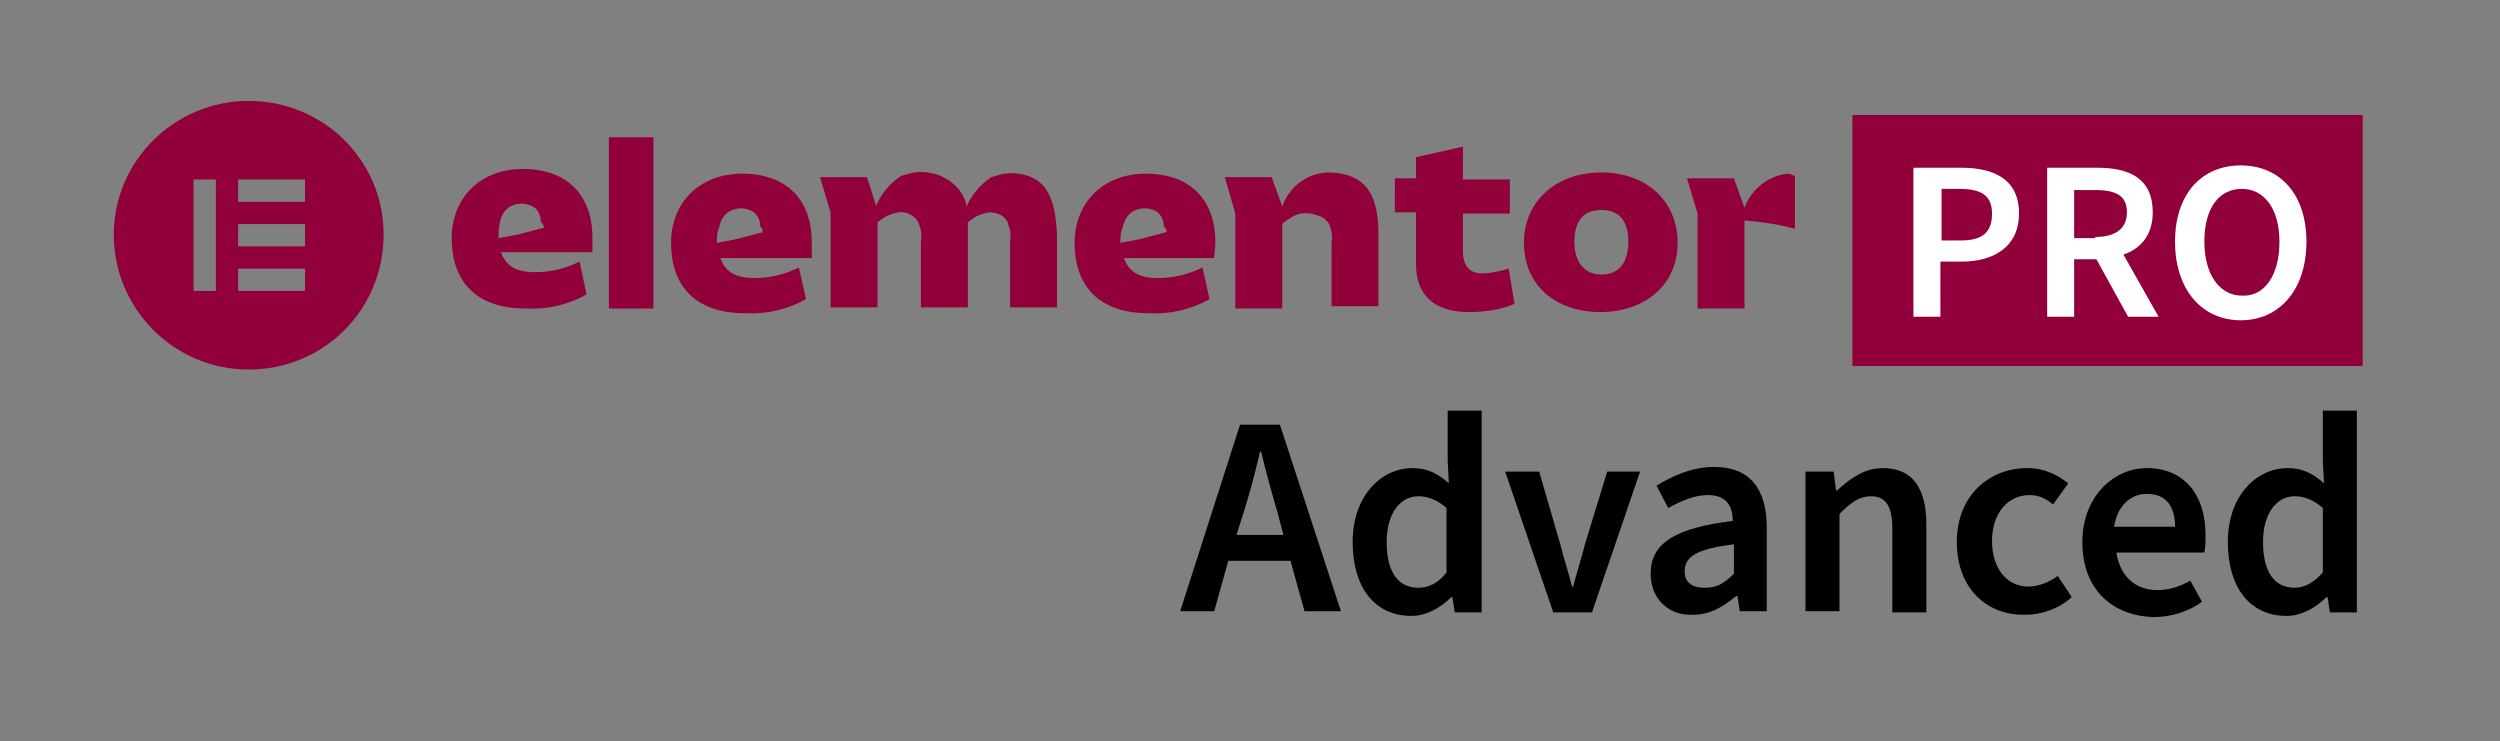 <svg xmlns="http://www.w3.org/2000/svg" xmlns:xlink="http://www.w3.org/1999/xlink" id="Layer_1" x="0px" y="0px" viewBox="0 0 213.1 63.2" style="enable-background:new 0 0 213.1 63.2;" xml:space="preserve"><rect x="0" y="0" width="213.1" height="63.2" fill="#808080" stroke="none"/><style type="text/css">	.st0{fill:#92003B;}	.st1{fill-rule:evenodd;clip-rule:evenodd;fill:#92003B;}	.st2{fill:none;}	.st3{fill:#FFFFFF;}</style><path class="st0" d="M103.6,20.7c0-4.1-2.6-5.9-5.9-5.9c-3.8,0-6.1,2.6-6.1,5.9c0,3.6,2,6,6.3,6c1.8,0.1,3.6-0.3,5.2-1.2l-0.6-2.7 c-1.2,0.6-2.5,0.9-3.8,0.9c-1.7,0-2.5-0.6-2.9-1.7h7.7C103.5,21.5,103.6,21.1,103.6,20.7z M99.4,19.8l-2.3,0.6l-1.6,0.3l0,0 c0-0.4,0-0.9,0.2-1.3c0.1-0.6,0.4-1.1,0.9-1.4c0.6-0.3,1.2-0.3,1.7-0.1c0.6,0.2,0.9,0.8,0.9,1.4C99.4,19.5,99.5,19.6,99.4,19.8 L99.4,19.8z"></path><path class="st0" d="M69.2,20.7c0-4.1-2.6-5.9-5.9-5.9c-3.8,0-6.1,2.6-6.1,5.9c0,3.6,2,6,6.3,6c1.8,0.1,3.6-0.3,5.2-1.2l-0.6-2.7 c-1.2,0.6-2.5,0.9-3.8,0.9c-1.7,0-2.5-0.6-2.9-1.7h7.8C69.2,21.5,69.2,21.1,69.2,20.7z M65,19.8l-2.3,0.6l-1.6,0.3l0,0 c0-0.4,0-0.9,0.2-1.3c0.1-0.6,0.4-1.1,0.9-1.4c0.6-0.3,1.2-0.3,1.7-0.1c0.6,0.2,0.9,0.8,0.9,1.4C65,19.5,65,19.6,65,19.8L65,19.8z"></path><rect x="51.9" y="11.7" class="st0" width="3.8" height="14.6"></rect><path class="st0" d="M104.4,15.1h4l0.9,2.5c0.6-1.7,2.1-2.8,3.8-2.9c2.9,0,4.4,1.4,4.4,5.2v6.2h-4v-3.7c0-0.6,0-1.2,0-1.7 c0.1-0.6,0-1.1-0.2-1.6c-0.2-0.3-0.5-0.6-0.9-0.7c-0.7-0.3-1.5-0.3-2.1,0c-0.2,0.1-1,0.6-1,0.7v7.2h-4v-8.1L104.4,15.1z"></path><path class="st0" d="M120.7,18.1h-1.8v-2.9h1.8v-1.8l4-0.9v2.8h4v2.9h-4v3.2c0,1.3,0.6,1.9,1.6,1.9c0.8,0,1.6-0.2,2.3-0.4l0.5,3 c-1.2,0.5-2.5,0.7-3.9,0.7c-2.9,0-4.5-1.4-4.5-4.1L120.7,18.1L120.7,18.1z"></path><path class="st0" d="M136.5,14.7c3.8,0,6.5,2.4,6.5,6s-2.8,5.9-6.6,5.9c-3.8,0-6.5-2.3-6.5-5.9S132.7,14.7,136.5,14.7z M136.5,23.4 c1.5,0,2.3-1,2.3-2.8s-0.8-2.7-2.3-2.7c-1.5,0-2.3,0.9-2.3,2.7S135.1,23.4,136.5,23.4L136.5,23.4z"></path><path class="st0" d="M87.9,15.1c-0.7-0.3-1.5-0.4-2.3-0.3c-0.4,0.1-0.8,0.2-1.1,0.3c-0.9,0.6-1.7,1.5-2.1,2.5 c-0.2-1.2-1.1-2.1-2.2-2.6c-0.7-0.3-1.5-0.4-2.3-0.3c-0.4,0.1-0.8,0.2-1.1,0.3c-0.9,0.6-1.7,1.5-2.1,2.5v0.1l-0.8-2.5h-4l0.9,3v8.1 h4V19c0-0.1,0.2-0.2,0.2-0.2c0.5-0.4,1-0.6,1.6-0.7c0.6-0.1,1.2,0.2,1.6,0.7c0,0.1,0.1,0.1,0.1,0.2c0.2,0.5,0.3,1,0.2,1.6 c0,0.6,0,1.2,0,1.7c0,1.3,0,2.6,0,3.9h4V19c0-0.1,0.2-0.2,0.2-0.2c0.5-0.4,1-0.6,1.6-0.7c0.6,0,1.2,0.2,1.5,0.7 c0.1,0.1,0.1,0.1,0.1,0.2c0.2,0.5,0.3,1,0.2,1.6c0,0.6,0,1.2,0,1.7v3.9h4V20C90,18.3,89.8,15.9,87.9,15.1z"></path><path class="st0" d="M152.5,14.8c-1.7,0.1-3.2,1.3-3.8,2.9l-0.9-2.5h-4l0.9,3v8.1h4v-7.5c1.4,0.1,2.8,0.3,4.3,0.7V15L152.5,14.8z"></path><path class="st0" d="M50.5,20.3c0-4.1-2.6-5.9-5.9-5.9c-3.8,0-6.1,2.6-6.1,5.9c0,3.6,2,6,6.3,6c1.8,0.1,3.6-0.3,5.2-1.2l-0.6-2.8 c-1.2,0.6-2.5,0.9-3.8,0.9c-1.7,0-2.5-0.6-2.9-1.7h7.8C50.5,21.1,50.5,20.7,50.5,20.3z M46.4,19.4L44.1,20l-1.6,0.3l0,0 c0-0.4,0-0.9,0.1-1.3c0.1-0.6,0.4-1.1,0.9-1.4c0.6-0.3,1.2-0.3,1.7-0.1c0.6,0.2,0.9,0.8,0.9,1.4C46.3,19.1,46.3,19.2,46.4,19.4 L46.4,19.4z"></path><path class="st1" d="M20.3,22.9H26v1.9h-5.7V22.9z M26,19.1h-5.7V21H26V19.1z M20.3,15.3H26v1.9h-5.7V15.3z M18.4,15.3h-1.9v9.5h1.9 V15.3z M9.7,20c0,6.3,5.1,11.5,11.5,11.5S32.7,26.4,32.7,20S27.5,8.6,21.2,8.6S9.7,13.7,9.7,20L9.7,20z"></path><rect x="5" y="5" class="st2" width="152.7" height="30.1"></rect><rect x="157.9" y="9.8" class="st0" width="43.5" height="21.4"></rect><g>	<path class="st3" d="M163.2,14.3h4c2.8,0,4.9,1,4.9,3.9c0,2.8-2.1,4.1-4.9,4.1h-1.8V27h-2.3V14.3z M167.1,20.5  c1.9,0,2.7-0.7,2.7-2.3c0-1.6-1-2.1-2.8-2.1h-1.5v4.4H167.1z"></path>	<path class="st3" d="M174.5,14.3h4.3c2.7,0,4.7,0.9,4.7,3.8c0,1.9-1,3.1-2.5,3.6l3,5.3h-2.6l-2.7-4.9h-1.9V27h-2.3V14.3z   M178.6,20.2c1.7,0,2.7-0.7,2.7-2.1c0-1.4-0.9-1.9-2.7-1.9h-1.8v4.1H178.6z"></path>	<path class="st3" d="M185.4,20.6c0-4.1,2.3-6.5,5.6-6.5c3.3,0,5.6,2.4,5.6,6.5c0,4.1-2.3,6.7-5.6,6.7  C187.7,27.3,185.4,24.7,185.4,20.6z M194.3,20.6c0-2.8-1.3-4.5-3.2-4.5c-2,0-3.2,1.7-3.2,4.5c0,2.8,1.3,4.6,3.2,4.6  C193,25.3,194.3,23.5,194.3,20.6z"></path></g><g>	<path d="M105.7,36.2h3.4l5.2,15.9h-3.1l-1.2-4.3h-5.3l-1.2,4.3h-2.9L105.7,36.2z M105.4,45.6h4l-0.5-1.9c-0.5-1.7-1-3.5-1.4-5.2  h-0.1c-0.4,1.8-0.9,3.6-1.4,5.2L105.4,45.6z"></path>	<path d="M115.3,46.2c0-3.9,2.4-6.3,5.1-6.3c1.3,0,2.2,0.5,3.1,1.3l-0.1-1.9V35h2.9v17.2h-2.3l-0.2-1.3h-0.1  c-0.9,0.9-2.1,1.6-3.4,1.6C117.2,52.5,115.3,50.1,115.3,46.2z M123.3,48.8v-5.5c-0.8-0.7-1.6-1-2.4-1c-1.5,0-2.7,1.4-2.7,3.9  c0,2.6,1,3.9,2.7,3.9C121.8,50.1,122.6,49.7,123.3,48.8z"></path>	<path d="M128.3,40.2h2.9l1.8,6.2c0.3,1.2,0.7,2.4,1,3.6h0.1c0.3-1.2,0.7-2.4,1-3.6l1.9-6.2h2.8l-4.1,12h-3.3L128.3,40.2z"></path>	<path d="M140.7,48.9c0-2.6,2.1-3.9,7-4.5c0-1.2-0.5-2.2-2.1-2.2c-1.2,0-2.3,0.5-3.4,1.1l-1-1.9c1.3-0.8,3-1.6,4.9-1.6  c3,0,4.5,1.8,4.5,5.2v7.1h-2.3l-0.2-1.3H148c-1.1,0.9-2.2,1.6-3.7,1.6C142.2,52.5,140.7,51,140.7,48.9z M147.8,48.9v-2.5  c-3.3,0.4-4.2,1.1-4.2,2.3c0,1,0.7,1.4,1.7,1.4S146.9,49.8,147.8,48.9z"></path>	<path d="M153.9,40.2h2.4l0.2,1.6h0.1c1.1-1,2.3-1.9,3.9-1.9c2.6,0,3.7,1.8,3.7,4.8v7.5h-2.9V45c0-1.9-0.6-2.7-1.8-2.7  c-1,0-1.7,0.5-2.7,1.5v8.3h-2.9V40.2z"></path>	<path d="M166.8,46.2c0-4,2.8-6.3,6-6.3c1.5,0,2.6,0.6,3.5,1.3L175,43c-0.6-0.5-1.2-0.8-2-0.8c-1.9,0-3.2,1.6-3.2,3.9  c0,2.4,1.3,3.9,3.1,3.9c0.9,0,1.8-0.4,2.5-0.9l1.2,1.8c-1.1,1-2.6,1.5-3.9,1.5C169.4,52.5,166.8,50.2,166.8,46.2z"></path>	<path d="M177.5,46.2c0-3.9,2.7-6.3,5.5-6.3c3.2,0,5,2.3,5,5.7c0,0.6,0,1-0.1,1.5h-7.5c0.3,2,1.6,3.2,3.5,3.2c1,0,1.9-0.3,2.8-0.8  l1,1.8c-1.1,0.8-2.6,1.3-4.1,1.3C180,52.5,177.5,50.2,177.5,46.2z M185.4,44.9c0-1.8-0.8-2.8-2.4-2.8c-1.4,0-2.5,1-2.8,2.8H185.4z"></path>	<path d="M189.9,46.2c0-3.9,2.4-6.3,5.1-6.3c1.3,0,2.2,0.5,3.1,1.3l-0.1-1.9V35h2.9v17.2h-2.3l-0.2-1.3h-0.1  c-0.9,0.9-2.1,1.6-3.4,1.6C191.8,52.5,189.9,50.1,189.9,46.2z M198,48.8v-5.5c-0.8-0.7-1.6-1-2.4-1c-1.5,0-2.7,1.4-2.7,3.9  c0,2.6,1,3.9,2.7,3.9C196.4,50.1,197.2,49.7,198,48.8z"></path></g></svg>